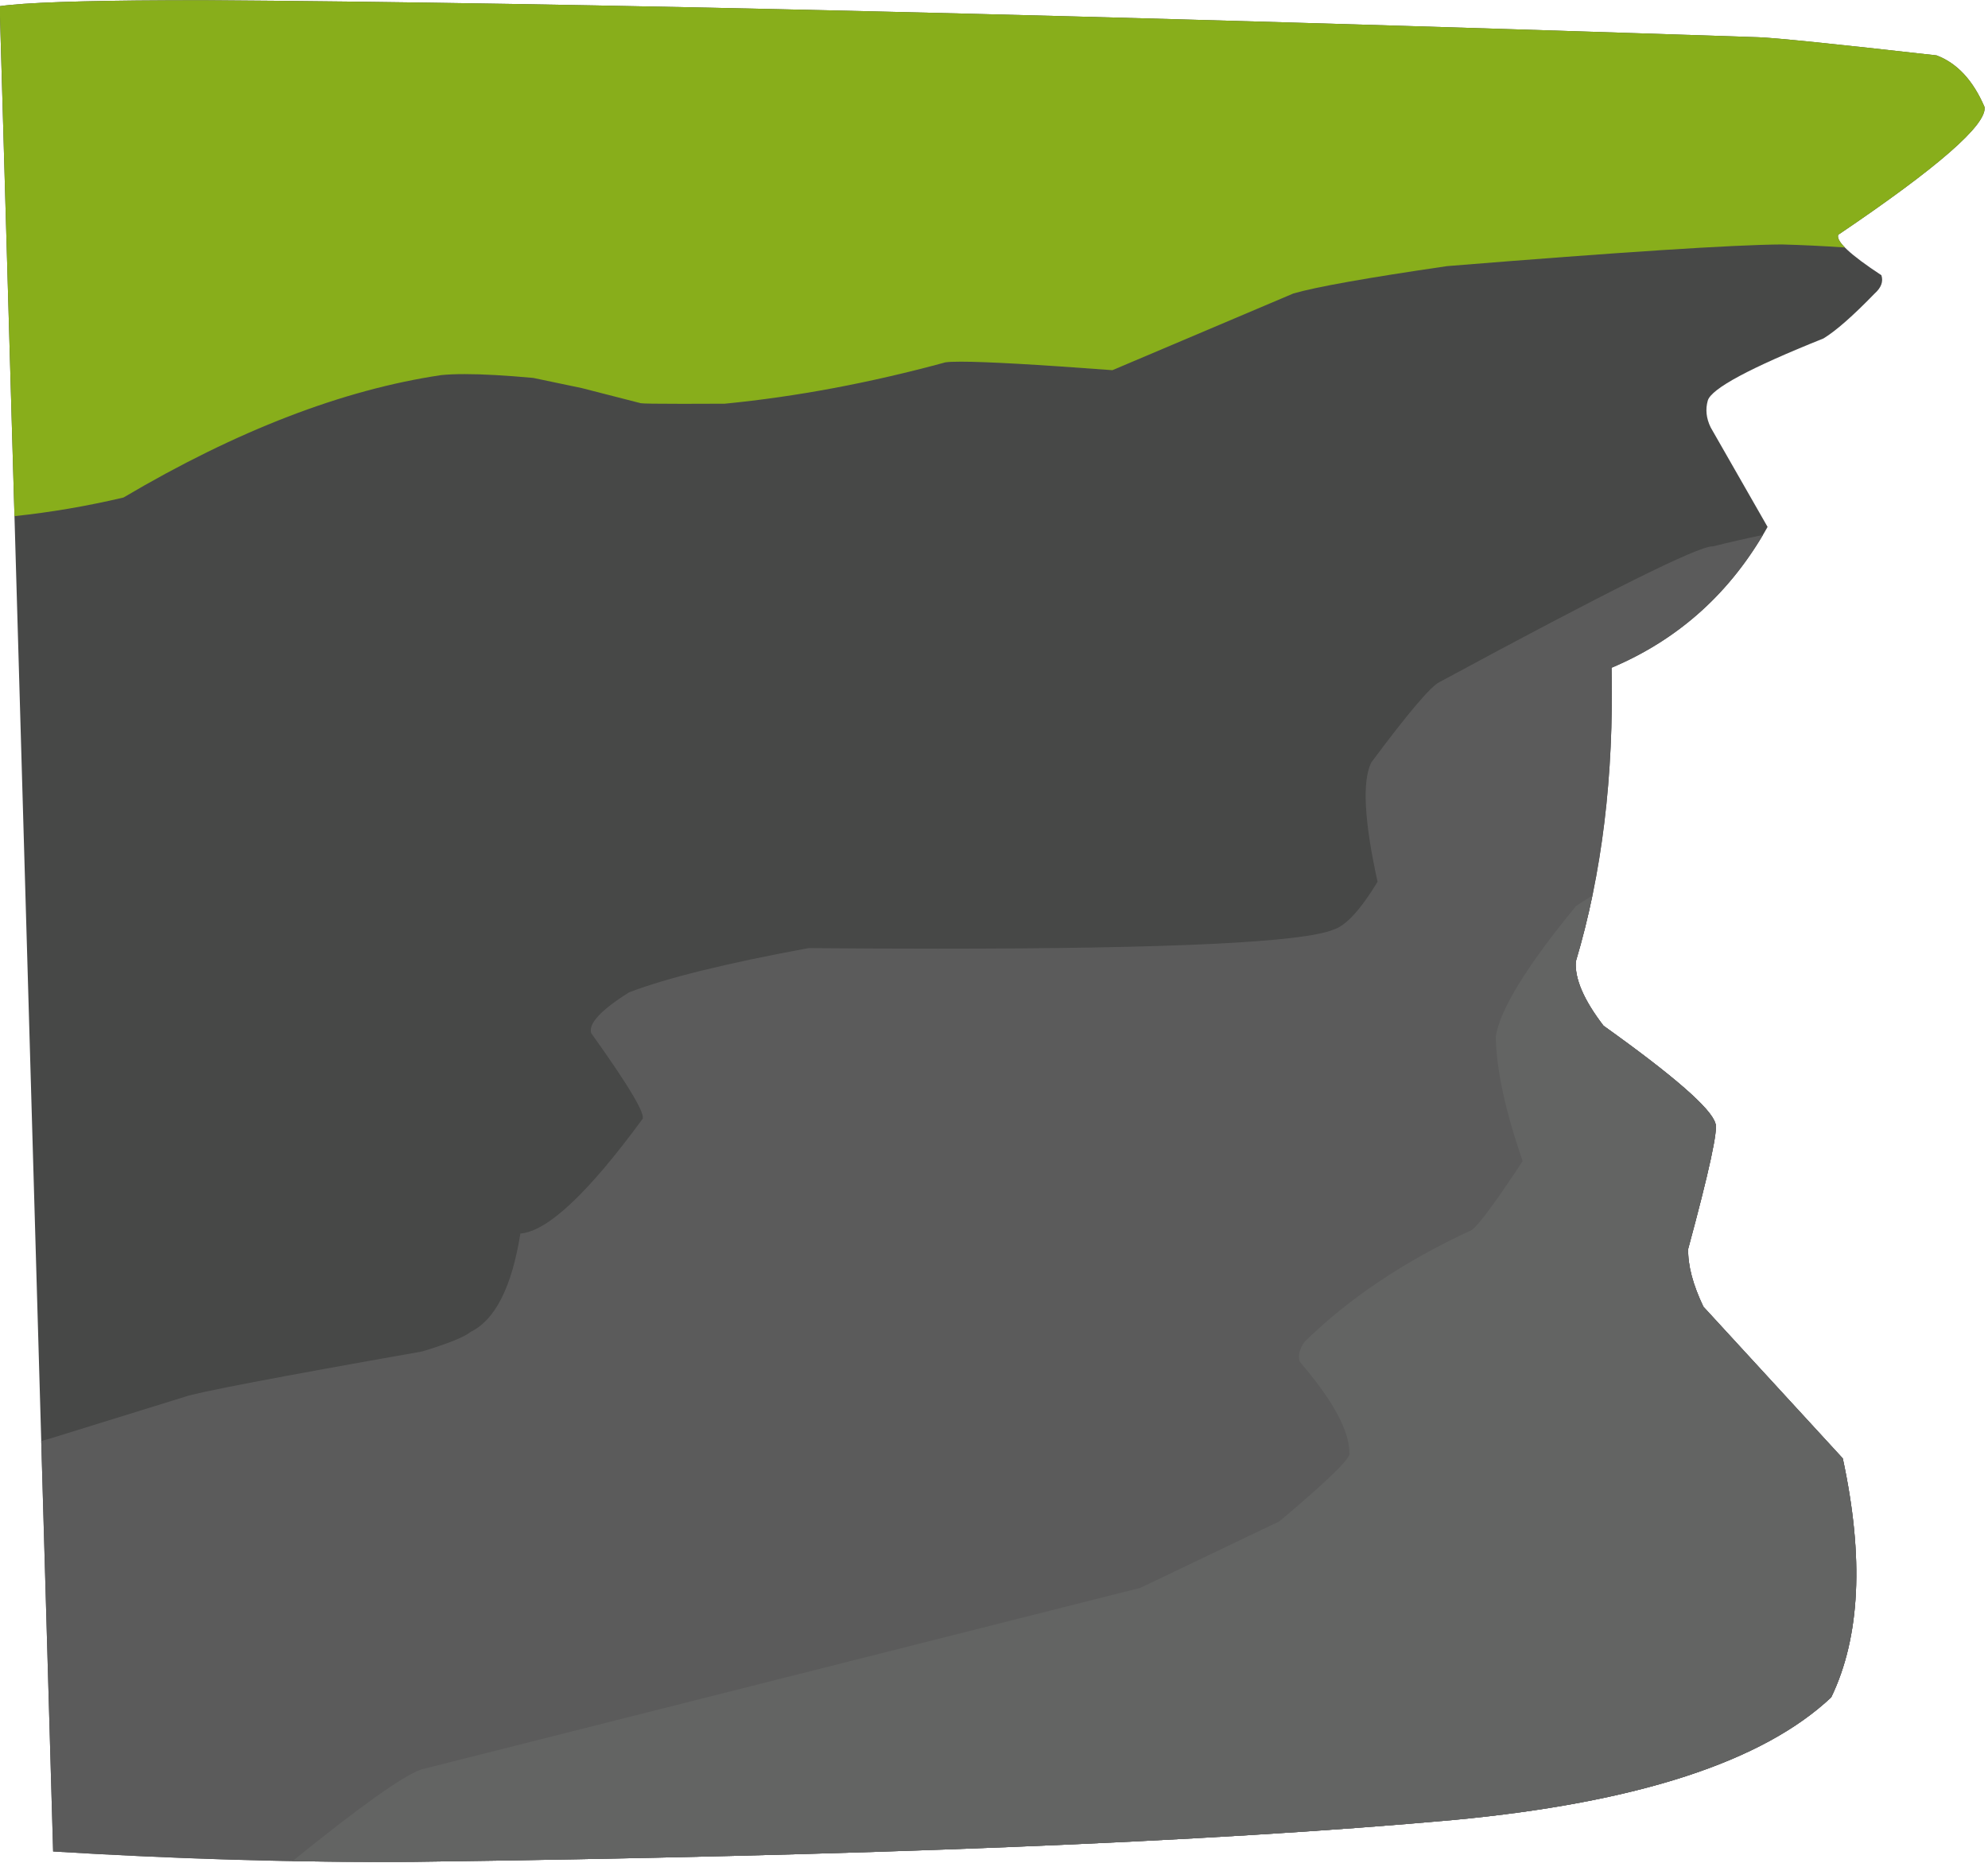 <?xml version="1.0" encoding="UTF-8" standalone="no"?><svg xmlns="http://www.w3.org/2000/svg" xmlns:xlink="http://www.w3.org/1999/xlink" fill="#000000" height="317.1" preserveAspectRatio="xMidYMid meet" version="1" viewBox="468.1 229.3 338.4 317.1" width="338.4" zoomAndPan="magnify"><g><g fill="#474847" id="change1_1"><path d="M502.657,229.333L496.774,229.346Q474.258,229.446,468.05,230.351L477.144,544.487Q509.039,546.437,538.211,546.252Q653.177,544.777,715.694,539.107Q762.338,534.697,779.815,518.241Q787.23,502.876,781.779,477.569L758.05,451.74Q755.36,446.104,755.464,441.906Q760.835,422.069,760.095,420.531Q759.019,416.742,741.054,403.917Q736.004,397.334,736.344,392.963Q743.011,370.633,742.429,342.975Q759.636,335.699,768.98,318.998L759.297,302.067Q758.159,299.74,758.803,297.483Q759.734,294.431,778.495,286.916Q781.668,284.981,787.186,279.287Q788.89,277.778,788.353,276.151Q780.397,270.926,781.006,269.273Q806.497,252.05,805.918,247.528Q802.987,240.695,797.739,238.725Q771.562,235.776,767.402,235.636Q598.158,229.979,502.657,229.333"/></g><g fill="#88ae1b" id="change2_1"><path d="M502.657,229.333L496.774,229.346Q474.258,229.446,468.05,230.351L470.563,317.165Q479.801,316.193,489.125,313.994Q518.06,296.892,543.218,293.153Q544.886,292.986,547.205,292.986Q551.776,292.986,558.875,293.636L567.136,295.367L577.169,297.939Q577.635,298.045,584.279,298.045Q587.257,298.045,591.475,298.024Q609.747,296.234,629.03,290.984Q629.826,290.869,631.646,290.869Q638.105,290.869,657.459,292.318L688.242,279.268Q693.889,277.604,714.428,274.602Q758.869,271.009,771.389,270.914Q776.414,271.045,782.139,271.43Q780.737,270.003,781.006,269.273Q806.497,252.05,805.918,247.528Q802.987,240.695,797.739,238.725Q771.562,235.776,767.402,235.636Q598.158,229.979,502.657,229.333 Z"/></g><g fill="#5b5b5b" id="change3_1"><path d="M768.185,320.365Q763.499,321.348,759.681,322.318Q759.633,322.313,759.577,322.313Q755.859,322.313,713.108,345.429Q710.895,346.507,701.516,359.106Q699.175,363.882,702.59,379.413Q698.212,386.608,695.09,387.552Q687.27,390.798,627.764,390.798Q617.508,390.798,605.717,390.702Q584.573,394.607,575.159,398.248Q568.01,402.739,568.728,405.167Q578.52,418.858,577.415,419.866Q563.561,438.758,556.681,439.292Q554.491,452.939,548.242,456.017Q546.612,457.349,539.963,459.365Q502.621,465.954,499.483,467.109L476.575,474.208Q475.842,474.402,475.116,474.608L477.144,544.487Q506.273,546.268,533.13,546.268Q535.681,546.268,538.211,546.252Q653.177,544.777,715.694,539.107Q762.338,534.697,779.815,518.241Q787.23,502.876,781.779,477.569L758.05,451.74Q755.36,446.104,755.464,441.906Q760.835,422.069,760.095,420.531Q759.019,416.742,741.054,403.917Q736.004,397.334,736.344,392.963Q743.011,370.633,742.429,342.975Q758.924,336,768.193,320.365 Z"/></g><g fill="#636463" id="change4_1"><path d="M739.156,381.761Q737.547,382.732,736.364,383.541Q723.757,398.913,722.711,405.778Q722.858,414.191,727.292,426.956Q720.498,437.277,718.652,438.676Q701.433,446.629,690.126,457.766Q688.82,459.695,689.377,461.151Q697.83,471,697.787,476.664Q698.324,477.832,685.875,488.287L662.221,499.607L539.78,530.532Q535.114,532.182,517.889,546.128Q525.601,546.268,533.13,546.268Q535.681,546.268,538.211,546.252Q653.177,544.777,715.694,539.107Q762.338,534.697,779.815,518.241Q787.23,502.876,781.779,477.569L758.05,451.74Q755.36,446.104,755.464,441.906Q760.835,422.069,760.095,420.531Q759.019,416.742,741.054,403.917Q736.004,397.334,736.344,392.963Q737.969,387.521,739.163,381.761 Z"/></g></g></svg>